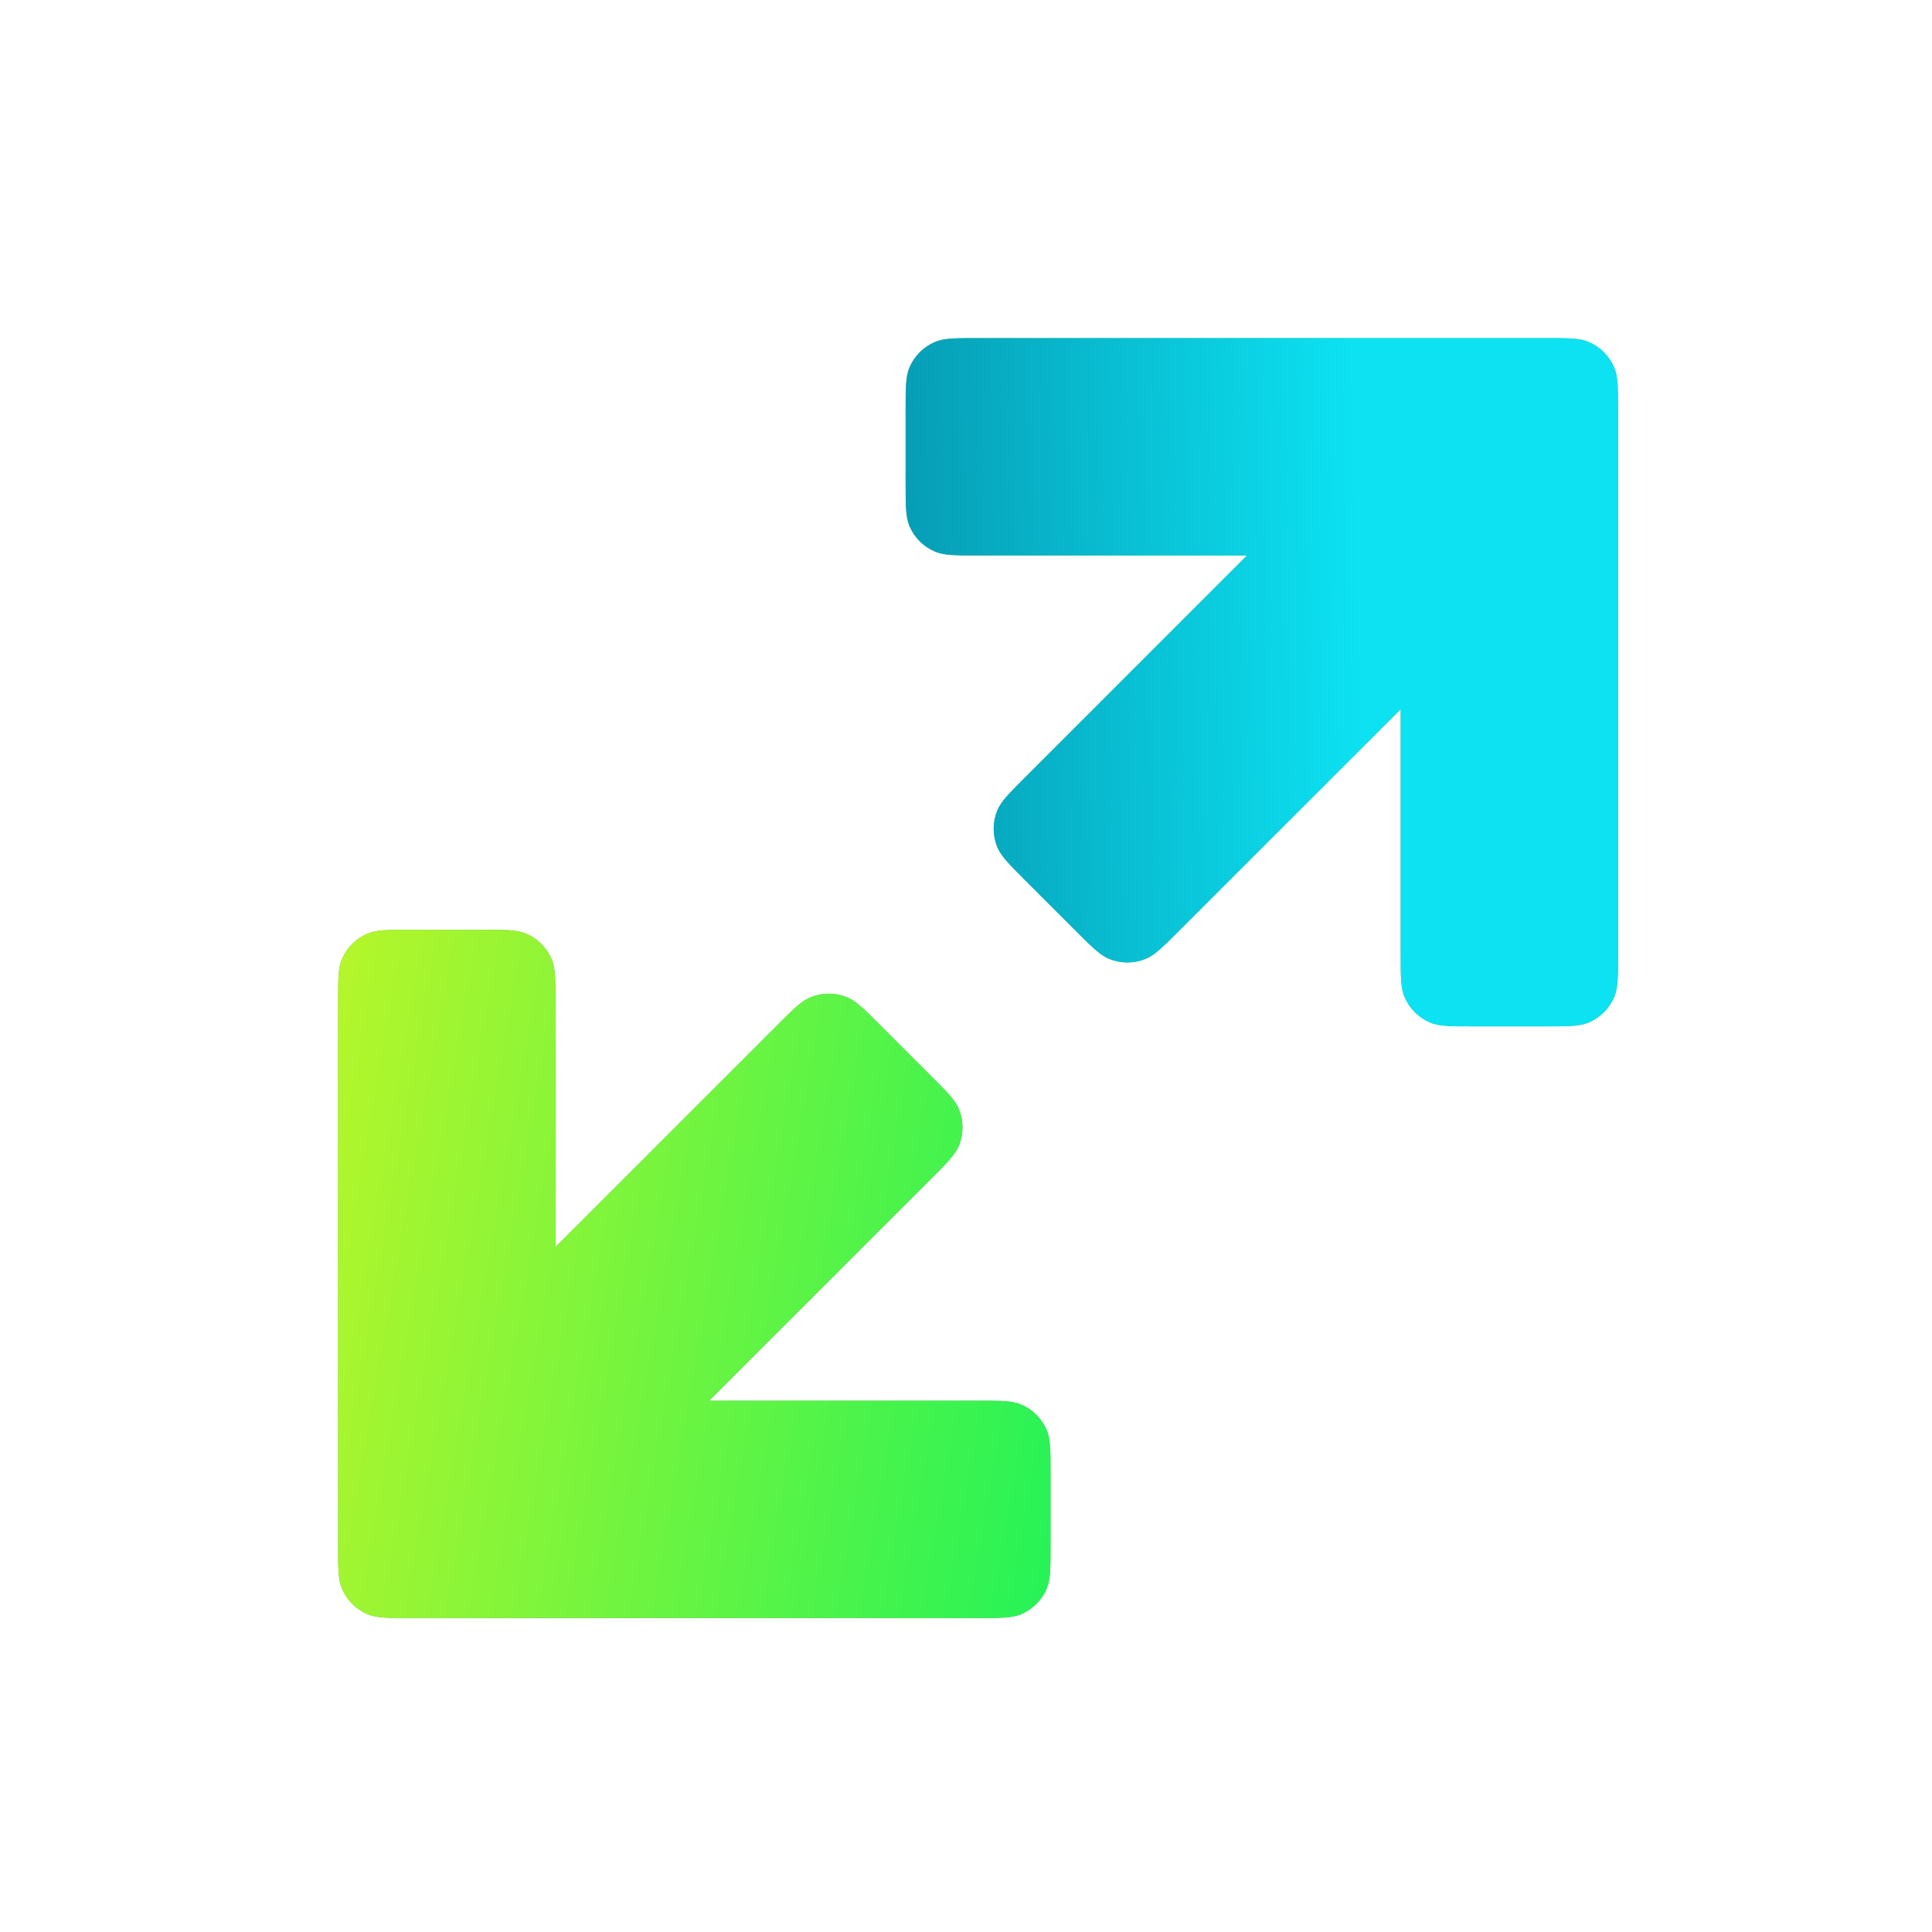 <svg width="40" height="40" viewBox="0 0 40 40" fill="none" xmlns="http://www.w3.org/2000/svg">
<path fill-rule="evenodd" clip-rule="evenodd" d="M25.818 11.5H20.26C19.785 11.5 19.547 11.5 19.36 11.421C19.121 11.32 18.93 11.129 18.829 10.89C18.75 10.703 18.75 10.465 18.75 9.99V8.51C18.75 8.035 18.75 7.797 18.829 7.61C18.93 7.371 19.121 7.18 19.36 7.079C19.547 7 19.785 7 20.26 7H31.99C32.465 7 32.703 7 32.89 7.079C33.129 7.18 33.32 7.371 33.421 7.61C33.5 7.797 33.5 8.035 33.5 8.51V19.74C33.5 20.215 33.5 20.453 33.421 20.64C33.32 20.879 33.129 21.07 32.89 21.171C32.703 21.25 32.465 21.25 31.99 21.25H30.51C30.035 21.25 29.797 21.25 29.61 21.171C29.371 21.07 29.18 20.879 29.079 20.64C29 20.453 29 20.215 29 19.74V14.682L24.409 19.273C24.073 19.609 23.905 19.777 23.716 19.854C23.476 19.951 23.206 19.951 22.966 19.854C22.777 19.777 22.609 19.609 22.273 19.273L21.227 18.227C20.891 17.891 20.723 17.723 20.646 17.534C20.549 17.294 20.549 17.024 20.646 16.784C20.723 16.595 20.891 16.427 21.227 16.091L25.818 11.5Z" fill="#62B357"/>
<path fill-rule="evenodd" clip-rule="evenodd" d="M25.818 11.5H20.26C19.785 11.5 19.547 11.5 19.36 11.421C19.121 11.32 18.93 11.129 18.829 10.89C18.75 10.703 18.75 10.465 18.75 9.99V8.51C18.75 8.035 18.75 7.797 18.829 7.61C18.93 7.371 19.121 7.18 19.36 7.079C19.547 7 19.785 7 20.26 7H31.99C32.465 7 32.703 7 32.89 7.079C33.129 7.18 33.32 7.371 33.421 7.61C33.5 7.797 33.5 8.035 33.5 8.51V19.74C33.5 20.215 33.5 20.453 33.421 20.64C33.32 20.879 33.129 21.07 32.89 21.171C32.703 21.25 32.465 21.25 31.99 21.25H30.51C30.035 21.25 29.797 21.25 29.61 21.171C29.371 21.07 29.18 20.879 29.079 20.64C29 20.453 29 20.215 29 19.74V14.682L24.409 19.273C24.073 19.609 23.905 19.777 23.716 19.854C23.476 19.951 23.206 19.951 22.966 19.854C22.777 19.777 22.609 19.609 22.273 19.273L21.227 18.227C20.891 17.891 20.723 17.723 20.646 17.534C20.549 17.294 20.549 17.024 20.646 16.784C20.723 16.595 20.891 16.427 21.227 16.091L25.818 11.5Z" fill="url(#paint0_linear_4977_6193)"/>
<path fill-rule="evenodd" clip-rule="evenodd" d="M8.51 33.5C8.035 33.5 7.797 33.5 7.61 33.421C7.371 33.319 7.18 33.129 7.079 32.89C7 32.703 7 32.465 7 31.99L7 20.76C7 20.285 7 20.047 7.079 19.86C7.18 19.621 7.371 19.43 7.61 19.329C7.797 19.25 8.035 19.25 8.51 19.25L9.99 19.25C10.465 19.25 10.703 19.25 10.89 19.329C11.129 19.43 11.32 19.621 11.421 19.86C11.5 20.047 11.5 20.285 11.5 20.76L11.5 25.818L16.091 21.227C16.427 20.891 16.595 20.723 16.784 20.646C17.024 20.549 17.294 20.549 17.534 20.646C17.723 20.723 17.891 20.891 18.227 21.227L19.273 22.273C19.609 22.609 19.777 22.777 19.854 22.966C19.951 23.206 19.951 23.476 19.854 23.716C19.777 23.905 19.609 24.073 19.273 24.409L14.682 29L20.24 29C20.715 29 20.953 29 21.14 29.079C21.379 29.18 21.57 29.371 21.671 29.61C21.75 29.797 21.75 30.035 21.75 30.51L21.75 31.99C21.75 32.465 21.75 32.703 21.671 32.89C21.57 33.129 21.379 33.319 21.14 33.421C20.953 33.5 20.715 33.5 20.24 33.5L8.51 33.5Z" fill="#62B357"/>
<path fill-rule="evenodd" clip-rule="evenodd" d="M8.51 33.5C8.035 33.5 7.797 33.5 7.61 33.421C7.371 33.319 7.18 33.129 7.079 32.89C7 32.703 7 32.465 7 31.99L7 20.76C7 20.285 7 20.047 7.079 19.86C7.18 19.621 7.371 19.43 7.61 19.329C7.797 19.25 8.035 19.25 8.51 19.25L9.99 19.25C10.465 19.25 10.703 19.25 10.89 19.329C11.129 19.43 11.32 19.621 11.421 19.86C11.5 20.047 11.5 20.285 11.5 20.76L11.5 25.818L16.091 21.227C16.427 20.891 16.595 20.723 16.784 20.646C17.024 20.549 17.294 20.549 17.534 20.646C17.723 20.723 17.891 20.891 18.227 21.227L19.273 22.273C19.609 22.609 19.777 22.777 19.854 22.966C19.951 23.206 19.951 23.476 19.854 23.716C19.777 23.905 19.609 24.073 19.273 24.409L14.682 29L20.24 29C20.715 29 20.953 29 21.14 29.079C21.379 29.18 21.57 29.371 21.671 29.61C21.75 29.797 21.75 30.035 21.75 30.51L21.75 31.99C21.75 32.465 21.75 32.703 21.671 32.89C21.57 33.129 21.379 33.319 21.14 33.421C20.953 33.5 20.715 33.5 20.24 33.5L8.51 33.5Z" fill="url(#paint1_linear_4977_6193)"/>
<defs>
<linearGradient id="paint0_linear_4977_6193" x1="28" y1="7" x2="8.001" y2="7.572" gradientUnits="userSpaceOnUse">
<stop stop-color="#0CE2F2"/>
<stop offset="0.97" stop-color="#005475"/>
</linearGradient>
<linearGradient id="paint1_linear_4977_6193" x1="24.575" y1="30.195" x2="4.94" y2="26.766" gradientUnits="userSpaceOnUse">
<stop stop-color="#12F25D"/>
<stop offset="1" stop-color="#BCF628"/>
</linearGradient>
</defs>
</svg>
